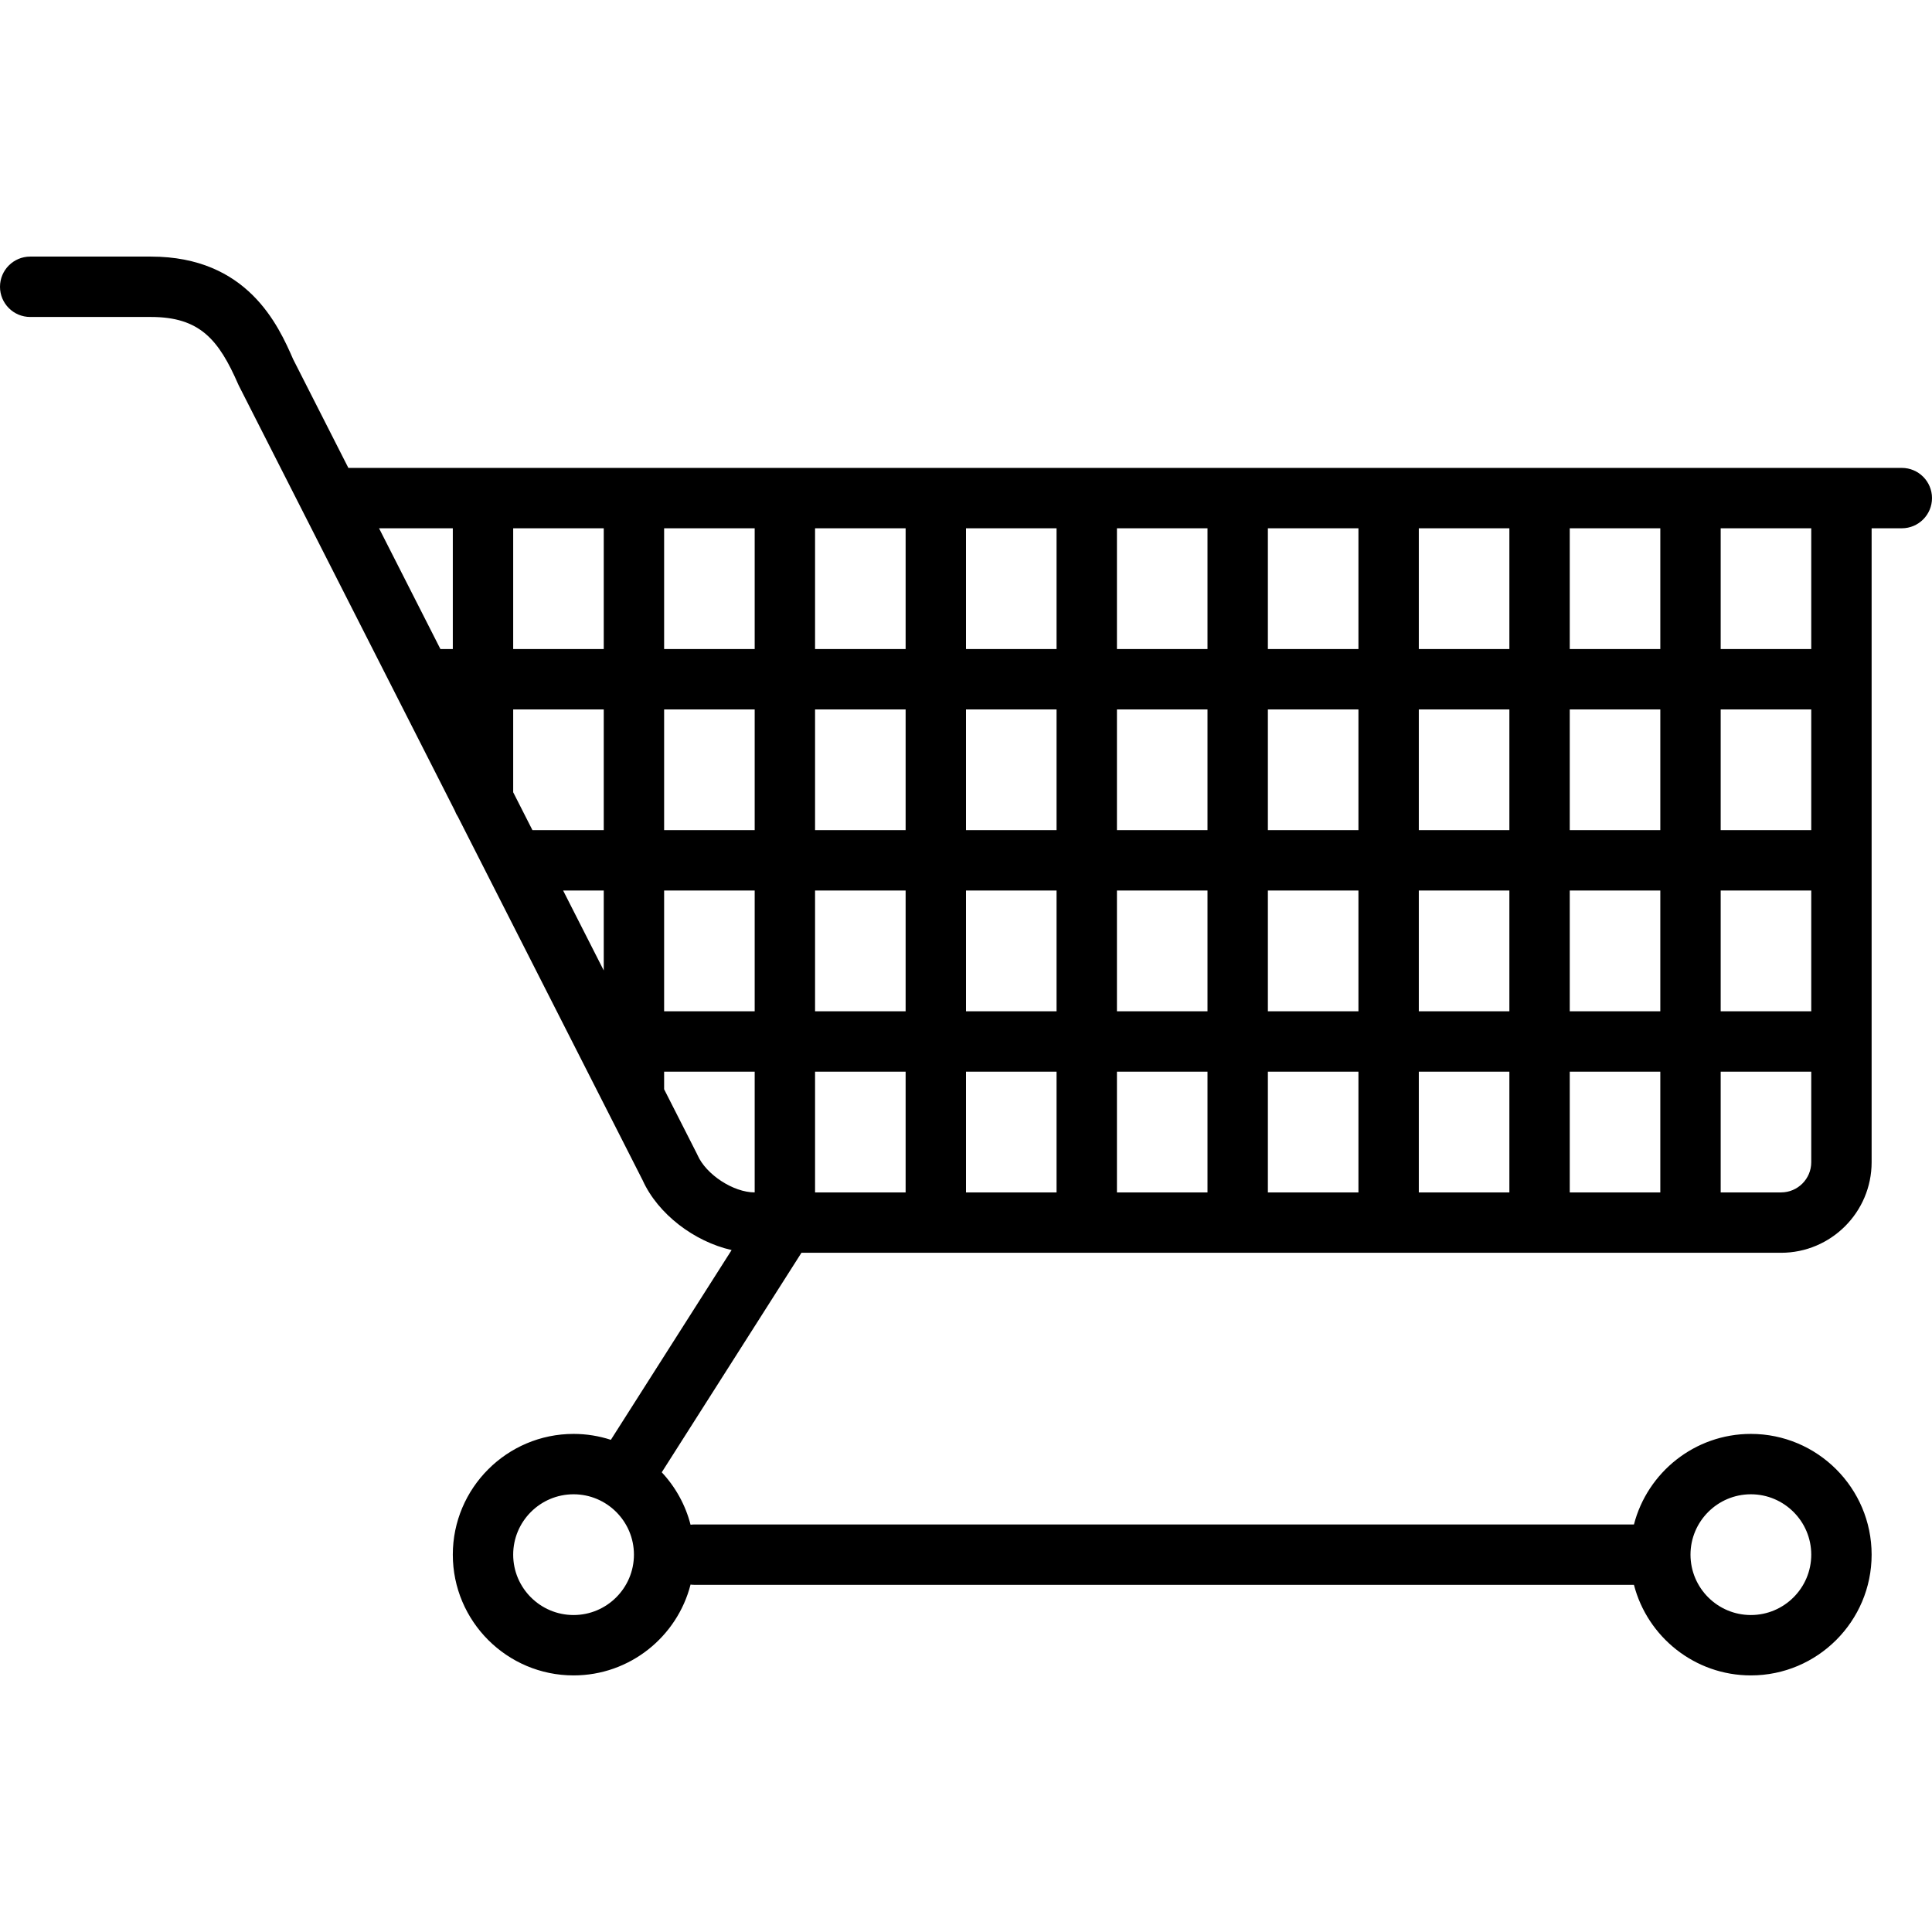 <?xml version="1.0" encoding="iso-8859-1"?>
<!-- Generator: Adobe Illustrator 17.1.0, SVG Export Plug-In . SVG Version: 6.00 Build 0)  -->
<!DOCTYPE svg PUBLIC "-//W3C//DTD SVG 1.1//EN" "http://www.w3.org/Graphics/SVG/1.1/DTD/svg11.dtd">
<svg version="1.1" id="Capa_1" xmlns="http://www.w3.org/2000/svg" xmlns:xlink="http://www.w3.org/1999/xlink" x="0px" y="0px"
	 viewBox="0 0 512 512" style="enable-background:new 0 0 512 512;" xml:space="preserve">
<path d="M504,124H92.32L77.696,95.224C73.771,86.24,65.604,68,40,68H8c-4.418,0-8,3.582-8,8s3.582,8,8,8h32
	c12.964,0,17.959,6.008,23.126,17.841c0.063,0.143,0.129,0.283,0.2,0.422l57.186,112.532c0.22,0.589,0.499,1.148,0.844,1.661
	l48.964,96.354c4.046,8.937,13.664,16.229,23.567,18.467l-32.004,50.293C158.768,380.555,155.448,380,152,380
	c-17.645,0-32,14.355-32,32s14.355,32,32,32c14.908,0,27.466-10.248,31.004-24.068c0.327,0.041,0.658,0.068,0.996,0.068h249.013
	c3.561,13.786,16.104,24,30.987,24c17.645,0,32-14.355,32-32s-14.355-32-32-32c-14.884,0-27.426,10.214-30.987,24H184
	c-0.338,0-0.669,0.028-0.996,0.068c-1.351-5.278-4.022-10.03-7.632-13.894L212.392,332H472c13.234,0,24-10.767,24-24V140h8
	c4.418,0,8-3.582,8-8S508.418,124,504,124z M464,396c8.822,0,16,7.178,16,16s-7.178,16-16,16s-16-7.178-16-16S455.178,396,464,396z
	 M136,188h24v32h-18.896L136,209.956V188z M216,188h24v32h-24V188z M200,220h-24v-32h24V220z M256,188h24v32h-24V188z M320,220h-24
	v-32h24V220z M336,188h24v32h-24V188z M280,236v32h-24v-32H280z M296,236h24v32h-24V236z M336,236h24v32h-24V236z M376,236h24v32
	h-24V236z M376,220v-32h24v32H376z M376,172v-32h24v32H376z M360,172h-24v-32h24V172z M320,172h-24v-32h24V172z M280,172h-24v-32h24
	V172z M240,172h-24v-32h24V172z M200,172h-24v-32h24V172z M160,172h-24v-32h24V172z M160,236v21.183L149.235,236H160z M176,236h24
	v32h-24V236z M216,236h24v32h-24V236z M240,284v32h-24v-32H240z M256,284h24v32h-24V284z M296,284h24v32h-24V284z M336,284h24v32
	h-24V284z M376,284h24v32h-24V284z M416,284h24v32h-24V284z M416,268v-32h24v32H416z M456,236h24v32h-24V236z M480,220h-24v-32h24
	V220z M440,220h-24v-32h24V220z M416,172v-32h24v32H416z M120,140v32h-3.288l-16.261-32H120z M184.861,306.132
	c-0.059-0.133-0.121-0.265-0.188-0.395L176,288.669V284h24v32C194.355,316,187.14,311.297,184.861,306.132z M152,428
	c-8.822,0-16-7.178-16-16s7.178-16,16-16s16,7.178,16,16S160.822,428,152,428z M472,316h-16v-32h24v24
	C480,312.411,476.411,316,472,316z M480,172h-24v-32h24V172z"/>
<g>
</g>
<g>
</g>
<g>
</g>
<g>
</g>
<g>
</g>
<g>
</g>
<g>
</g>
<g>
</g>
<g>
</g>
<g>
</g>
<g>
</g>
<g>
</g>
<g>
</g>
<g>
</g>
<g>
</g>
</svg>
